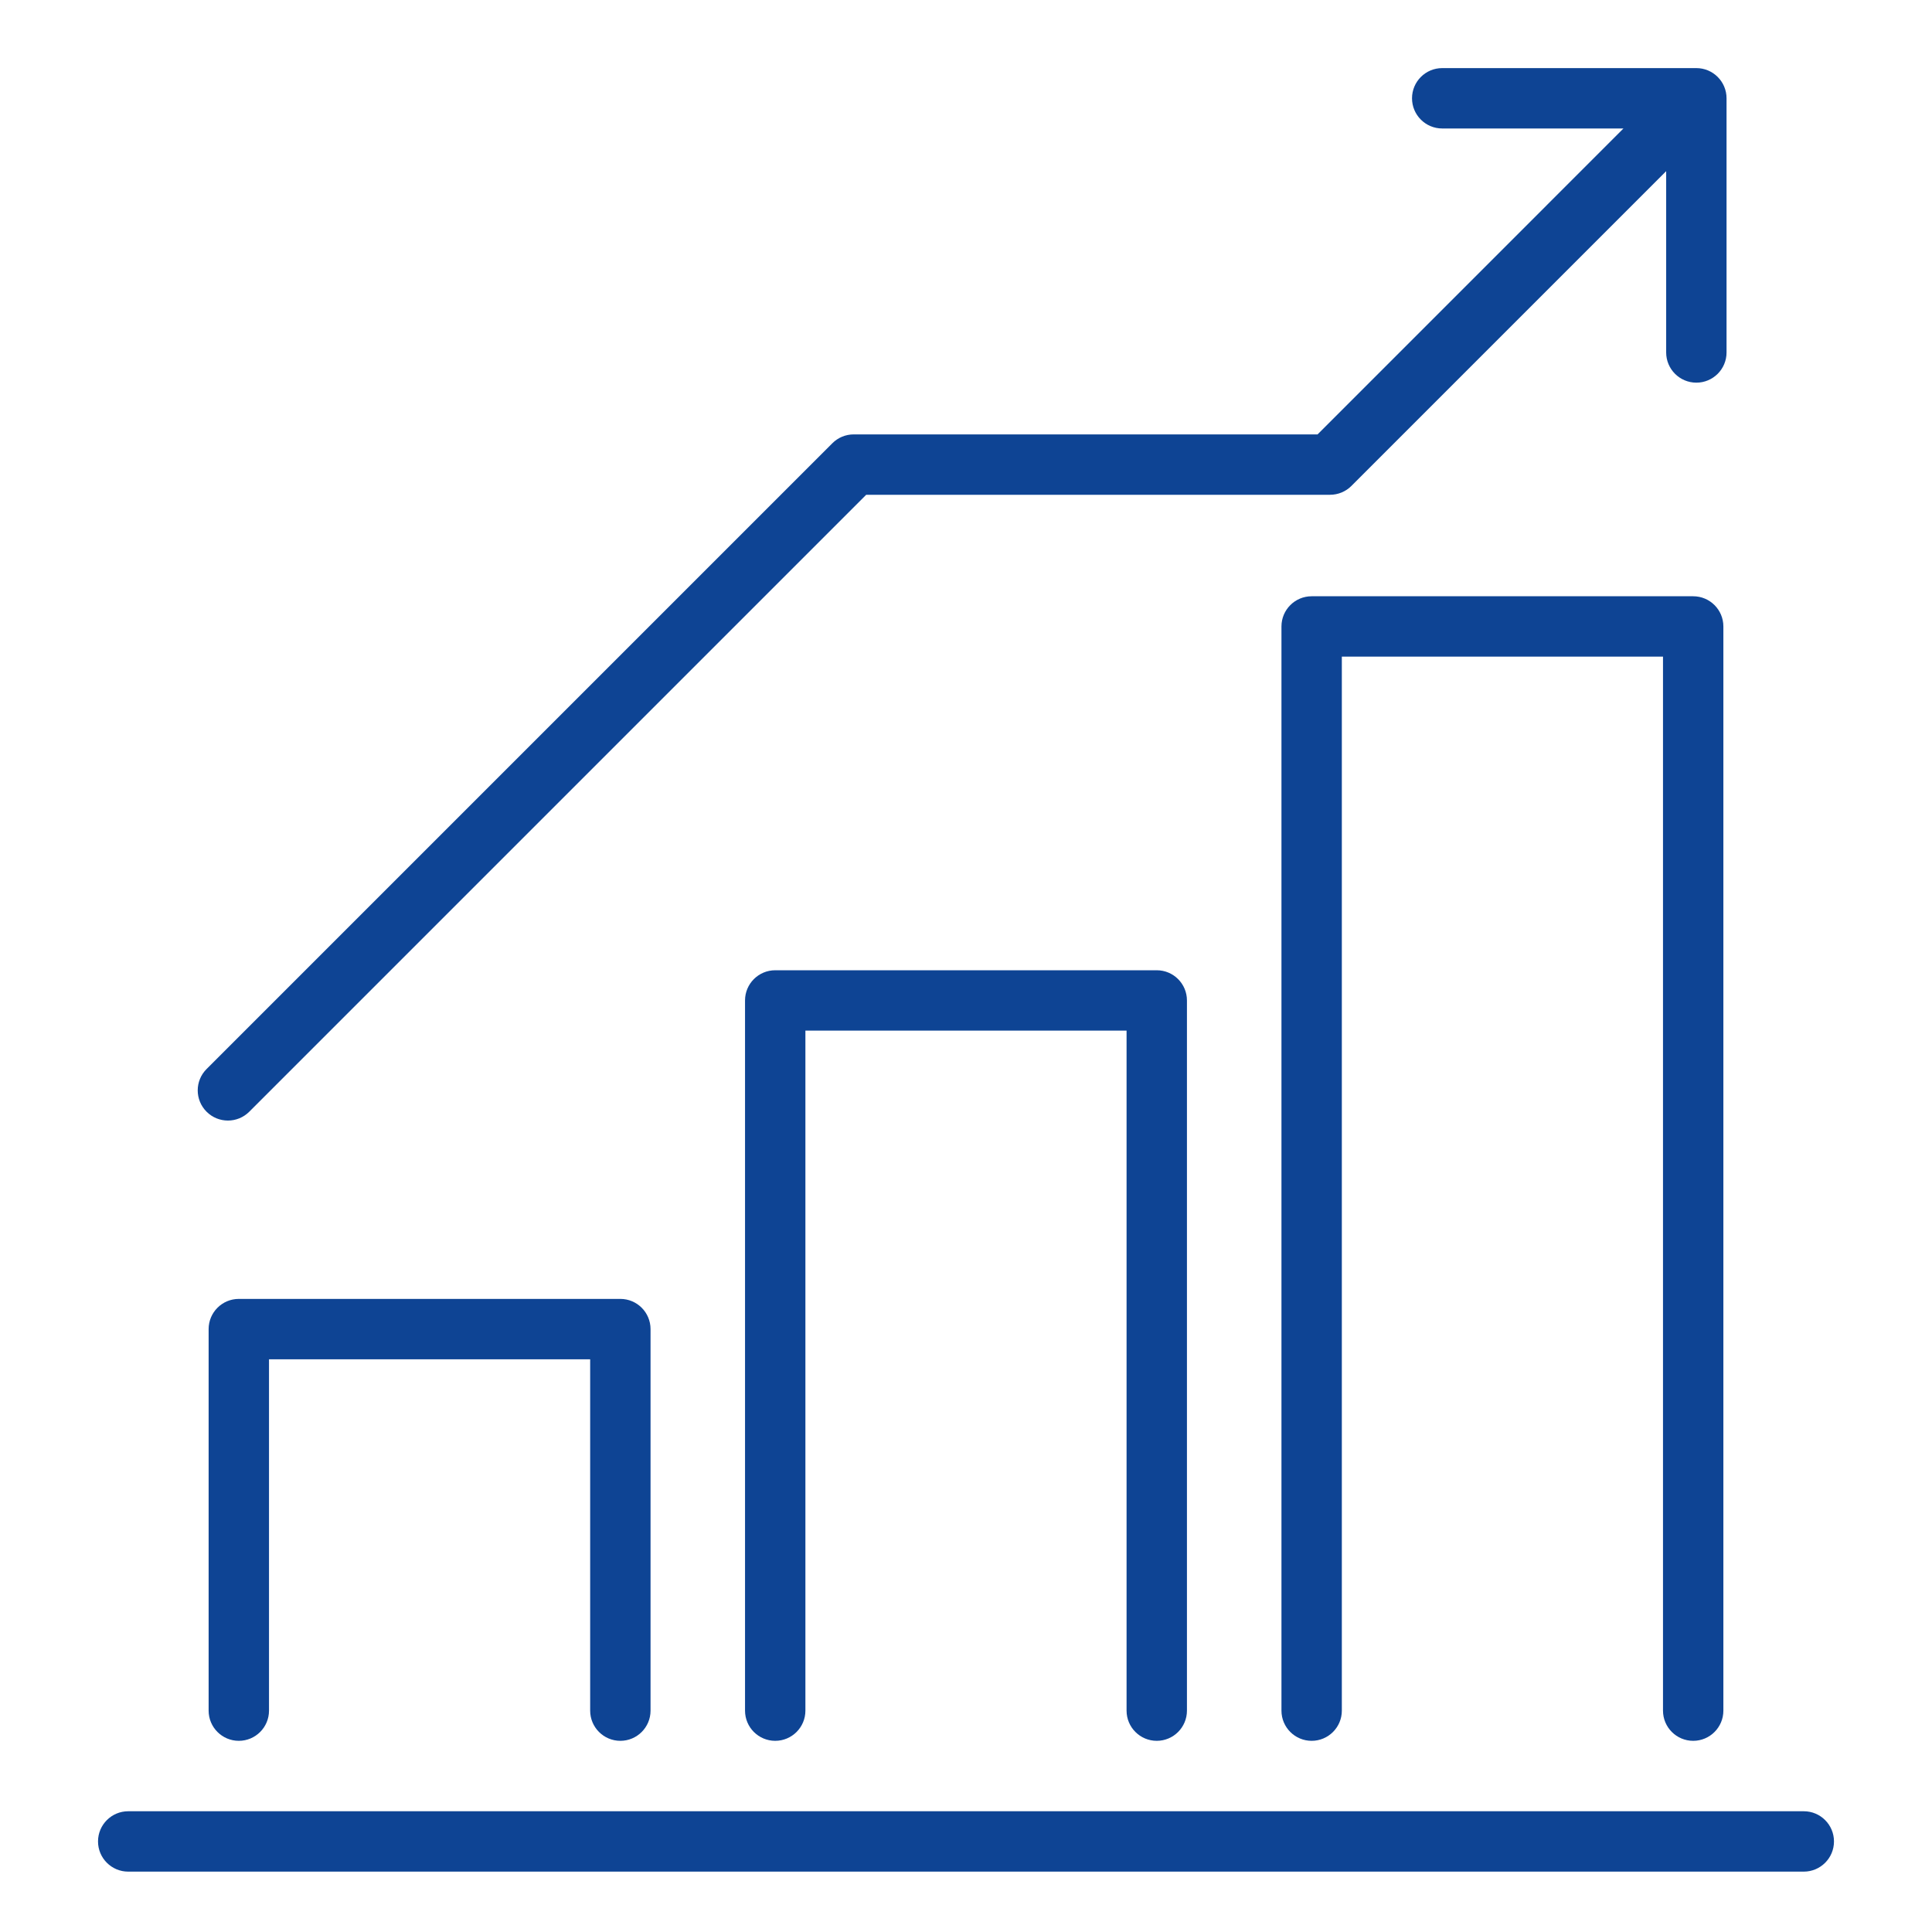 <?xml version="1.0" encoding="UTF-8"?> <svg xmlns="http://www.w3.org/2000/svg" fill="none" height="64" viewBox="0 0 64 64" width="64"><g fill="#0e4494"><path d="m28.28 14.39c-.265 0-.52.105-.707.293l-20.73 20.73c-.391.391-.391 1.023 0 1.414.195.195.451.293.707.293s.512-.098.707-.293l20.437-20.437h15.366c.265 0 .52-.105.707-.293l10.427-10.427v6.006c0 .552.448 1 1 1s1-.448 1-1v-8.42c0-.552-.448-1-1-1h-8.419c-.552 0-1 .448-1 1s.448 1 1 1h6.004l-10.133 10.134z"></path><path d="m20.55 57.667c.552 0 1-.448 1-1v-12.639c0-.552-.448-1-1-1h-12.639c-.552 0-1 .448-1 1v12.639c0 .552.448 1 1 1s1-.448 1-1v-11.639h10.639v11.639c0 .552.448 1 1 1z"></path><path d="m38.319 57.667c.552 0 1-.448 1-1v-23.526c0-.552-.448-1-1-1h-12.639c-.552 0-1 .448-1 1v23.526c0 .552.448 1 1 1s1-.448 1-1v-22.526h10.639v22.526c0 .552.448 1 1 1z"></path><path d="m56.089 57.667c.552 0 1-.448 1-1v-35.915c0-.552-.448-1-1-1h-12.639c-.552 0-1 .448-1 1v35.915c0 .552.448 1 1 1s1-.448 1-1v-34.915h10.639v34.915c0 .552.448 1 1 1z"></path><path d="m3.247 61c0 .552.448 1 1 1h55.506c.552 0 1-.448 1-1s-.448-1-1-1h-55.506c-.552 0-1 .448-1 1z"></path></g></svg> 